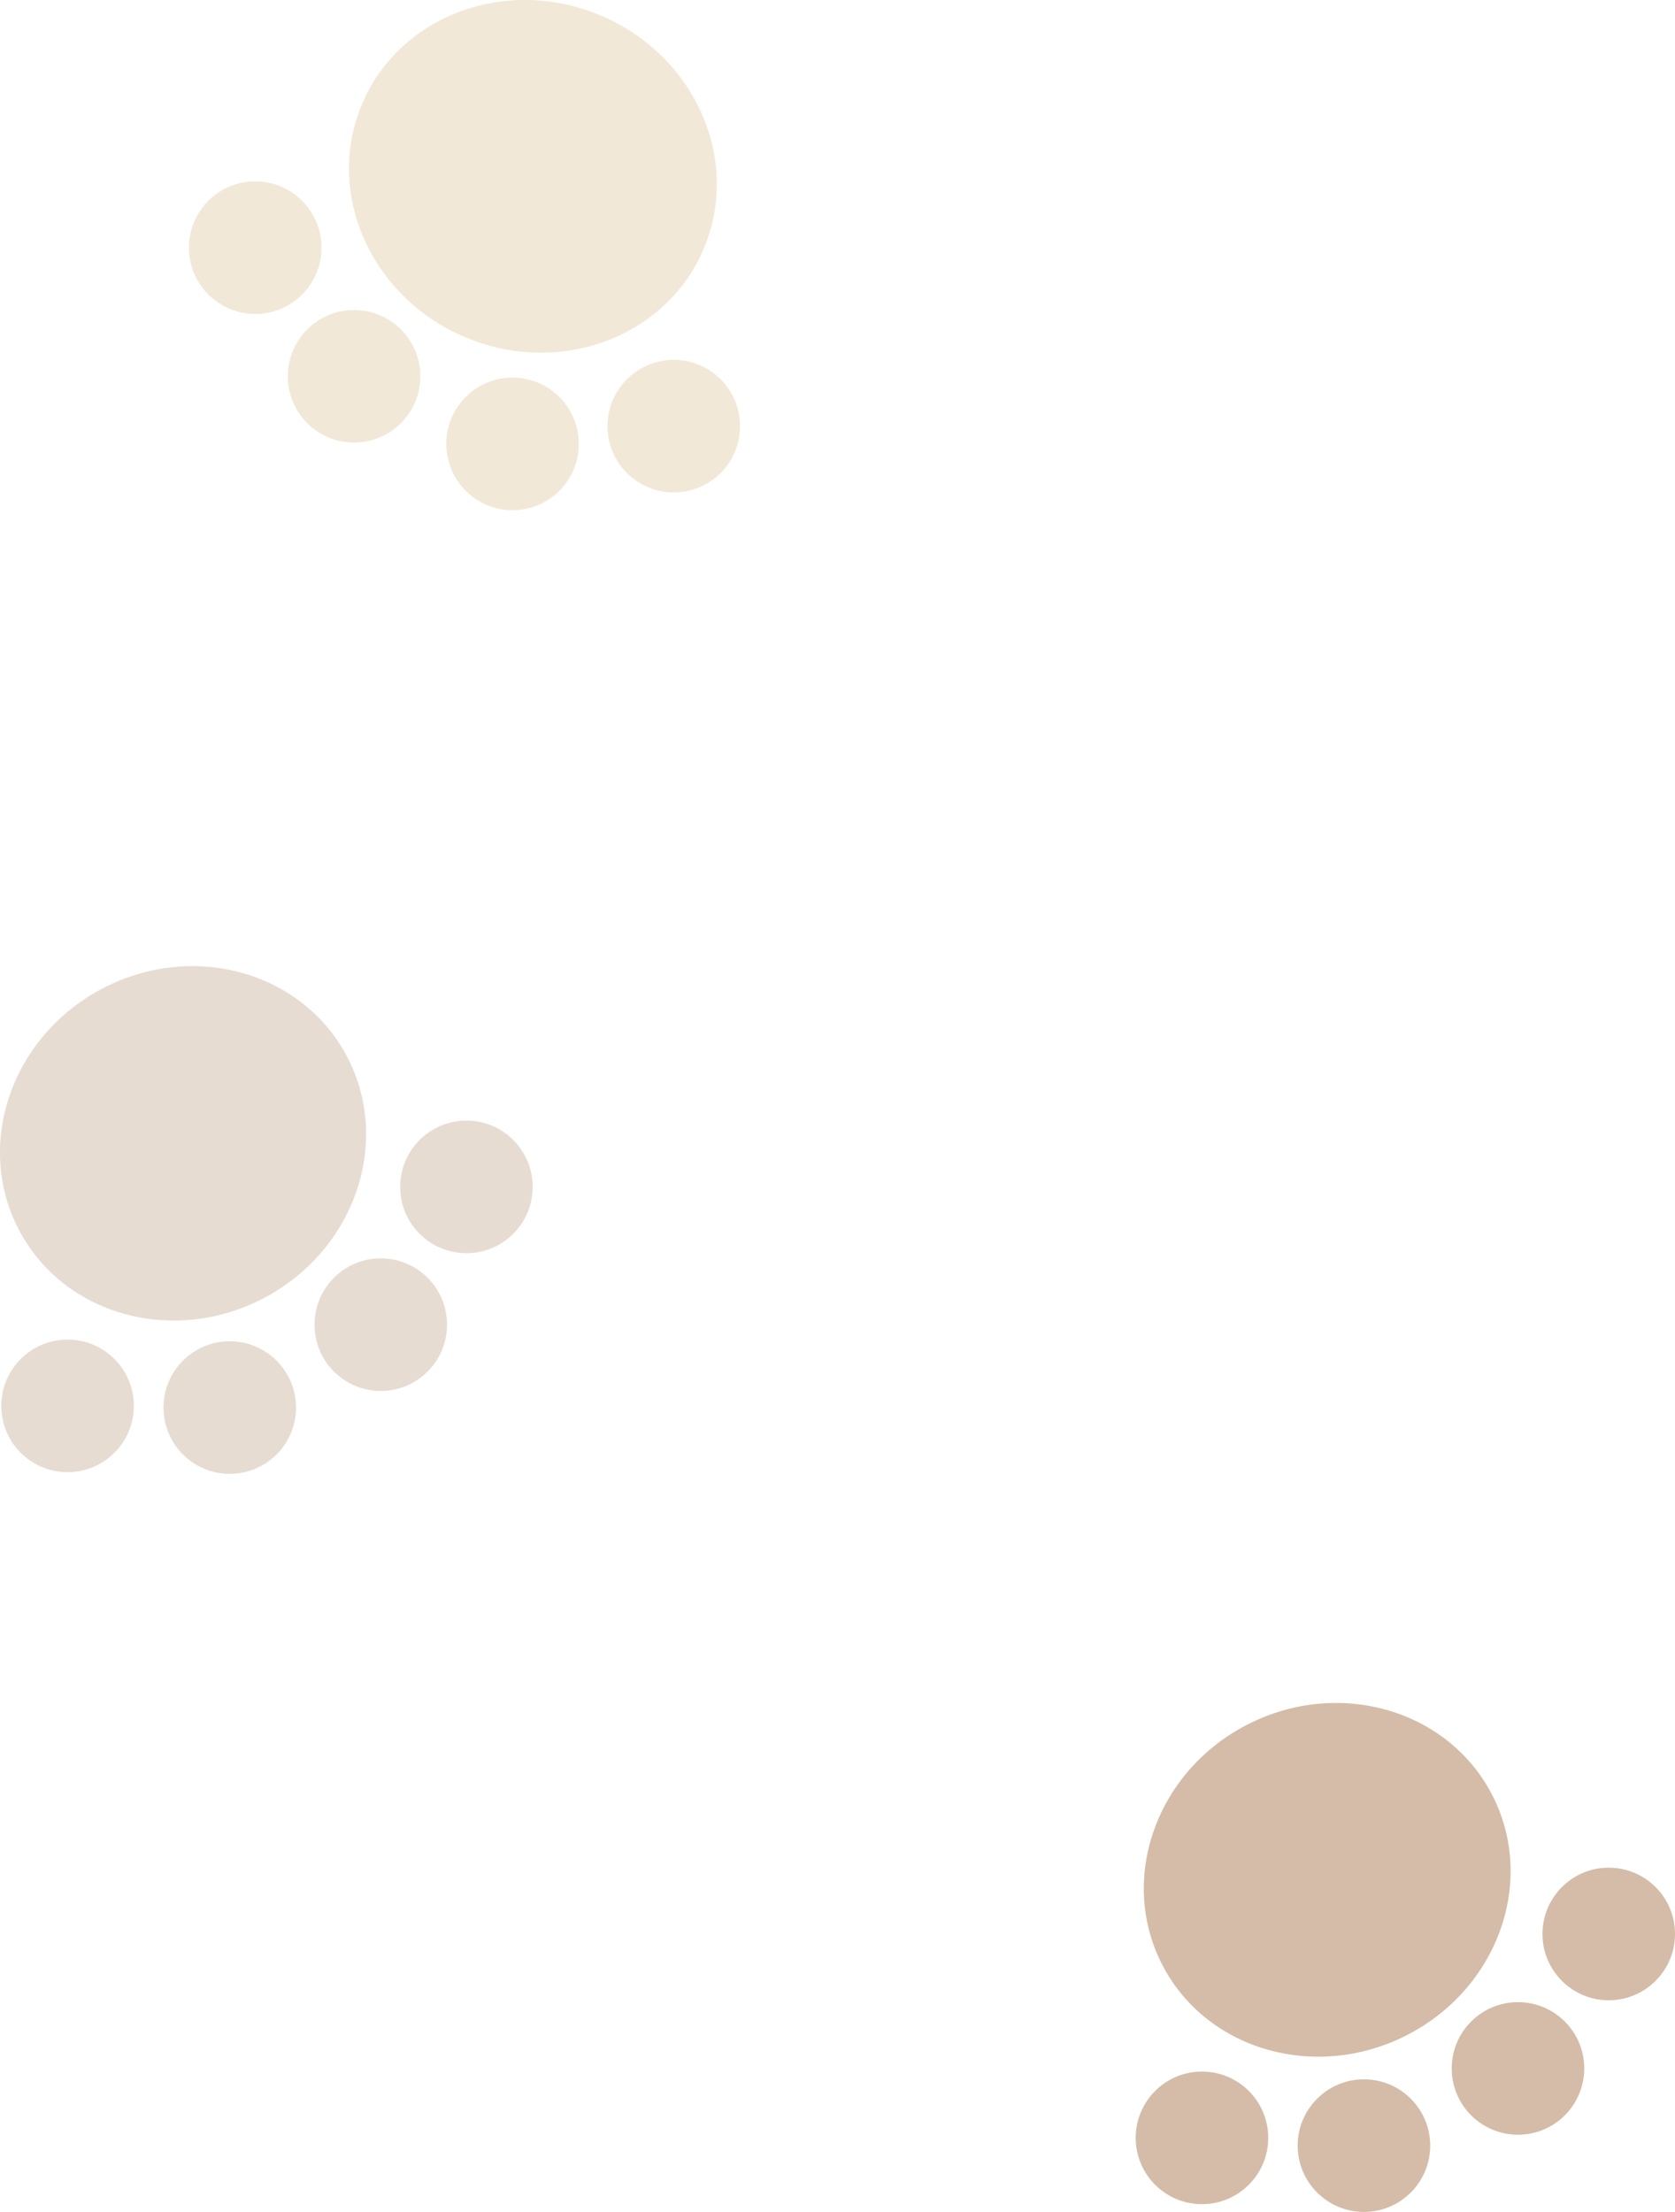 <?xml version="1.0" encoding="UTF-8"?><svg id="_イヤー_2" xmlns="http://www.w3.org/2000/svg" viewBox="0 0 91.3 120.512"><defs><style>.cls-1{fill:#e6dcd2;}.cls-2{fill:#f2e8d7;}.cls-3{fill:#d4bca8;}</style></defs><g id="_ザイン"><g><g><ellipse class="cls-1" cx="9.978" cy="62.293" rx="10.112" ry="9.511" transform="translate(-28.737 12.482) rotate(-28.755)"/><g><g><circle class="cls-1" cx="25.424" cy="64.665" r="3.612"/><circle class="cls-1" cx="20.755" cy="72.171" r="3.612"/></g><g><circle class="cls-1" cx="3.683" cy="76.596" r="3.612"/><circle class="cls-1" cx="12.523" cy="76.688" r="3.612"/></g></g></g><g><ellipse class="cls-2" cx="29.047" cy="9.608" rx="9.511" ry="10.112" transform="translate(8.819 32.561) rotate(-66.913)"/><g><g><circle class="cls-2" cx="36.725" cy="23.219" r="3.612"/><circle class="cls-2" cx="27.937" cy="24.185" r="3.612"/></g><g><circle class="cls-2" cx="13.911" cy="13.494" r="3.612"/><circle class="cls-2" cx="19.299" cy="20.502" r="3.612"/></g></g></g><g><ellipse class="cls-3" cx="72.342" cy="102.419" rx="10.112" ry="9.511" transform="translate(-38.214 43.255) rotate(-26.612)"/><g><g><circle class="cls-3" cx="87.688" cy="105.368" r="3.612"/><circle class="cls-3" cx="82.741" cy="112.694" r="3.612"/></g><g><circle class="cls-3" cx="65.516" cy="116.477" r="3.612"/><circle class="cls-3" cx="74.345" cy="116.9" r="3.612"/></g></g></g></g></g></svg>